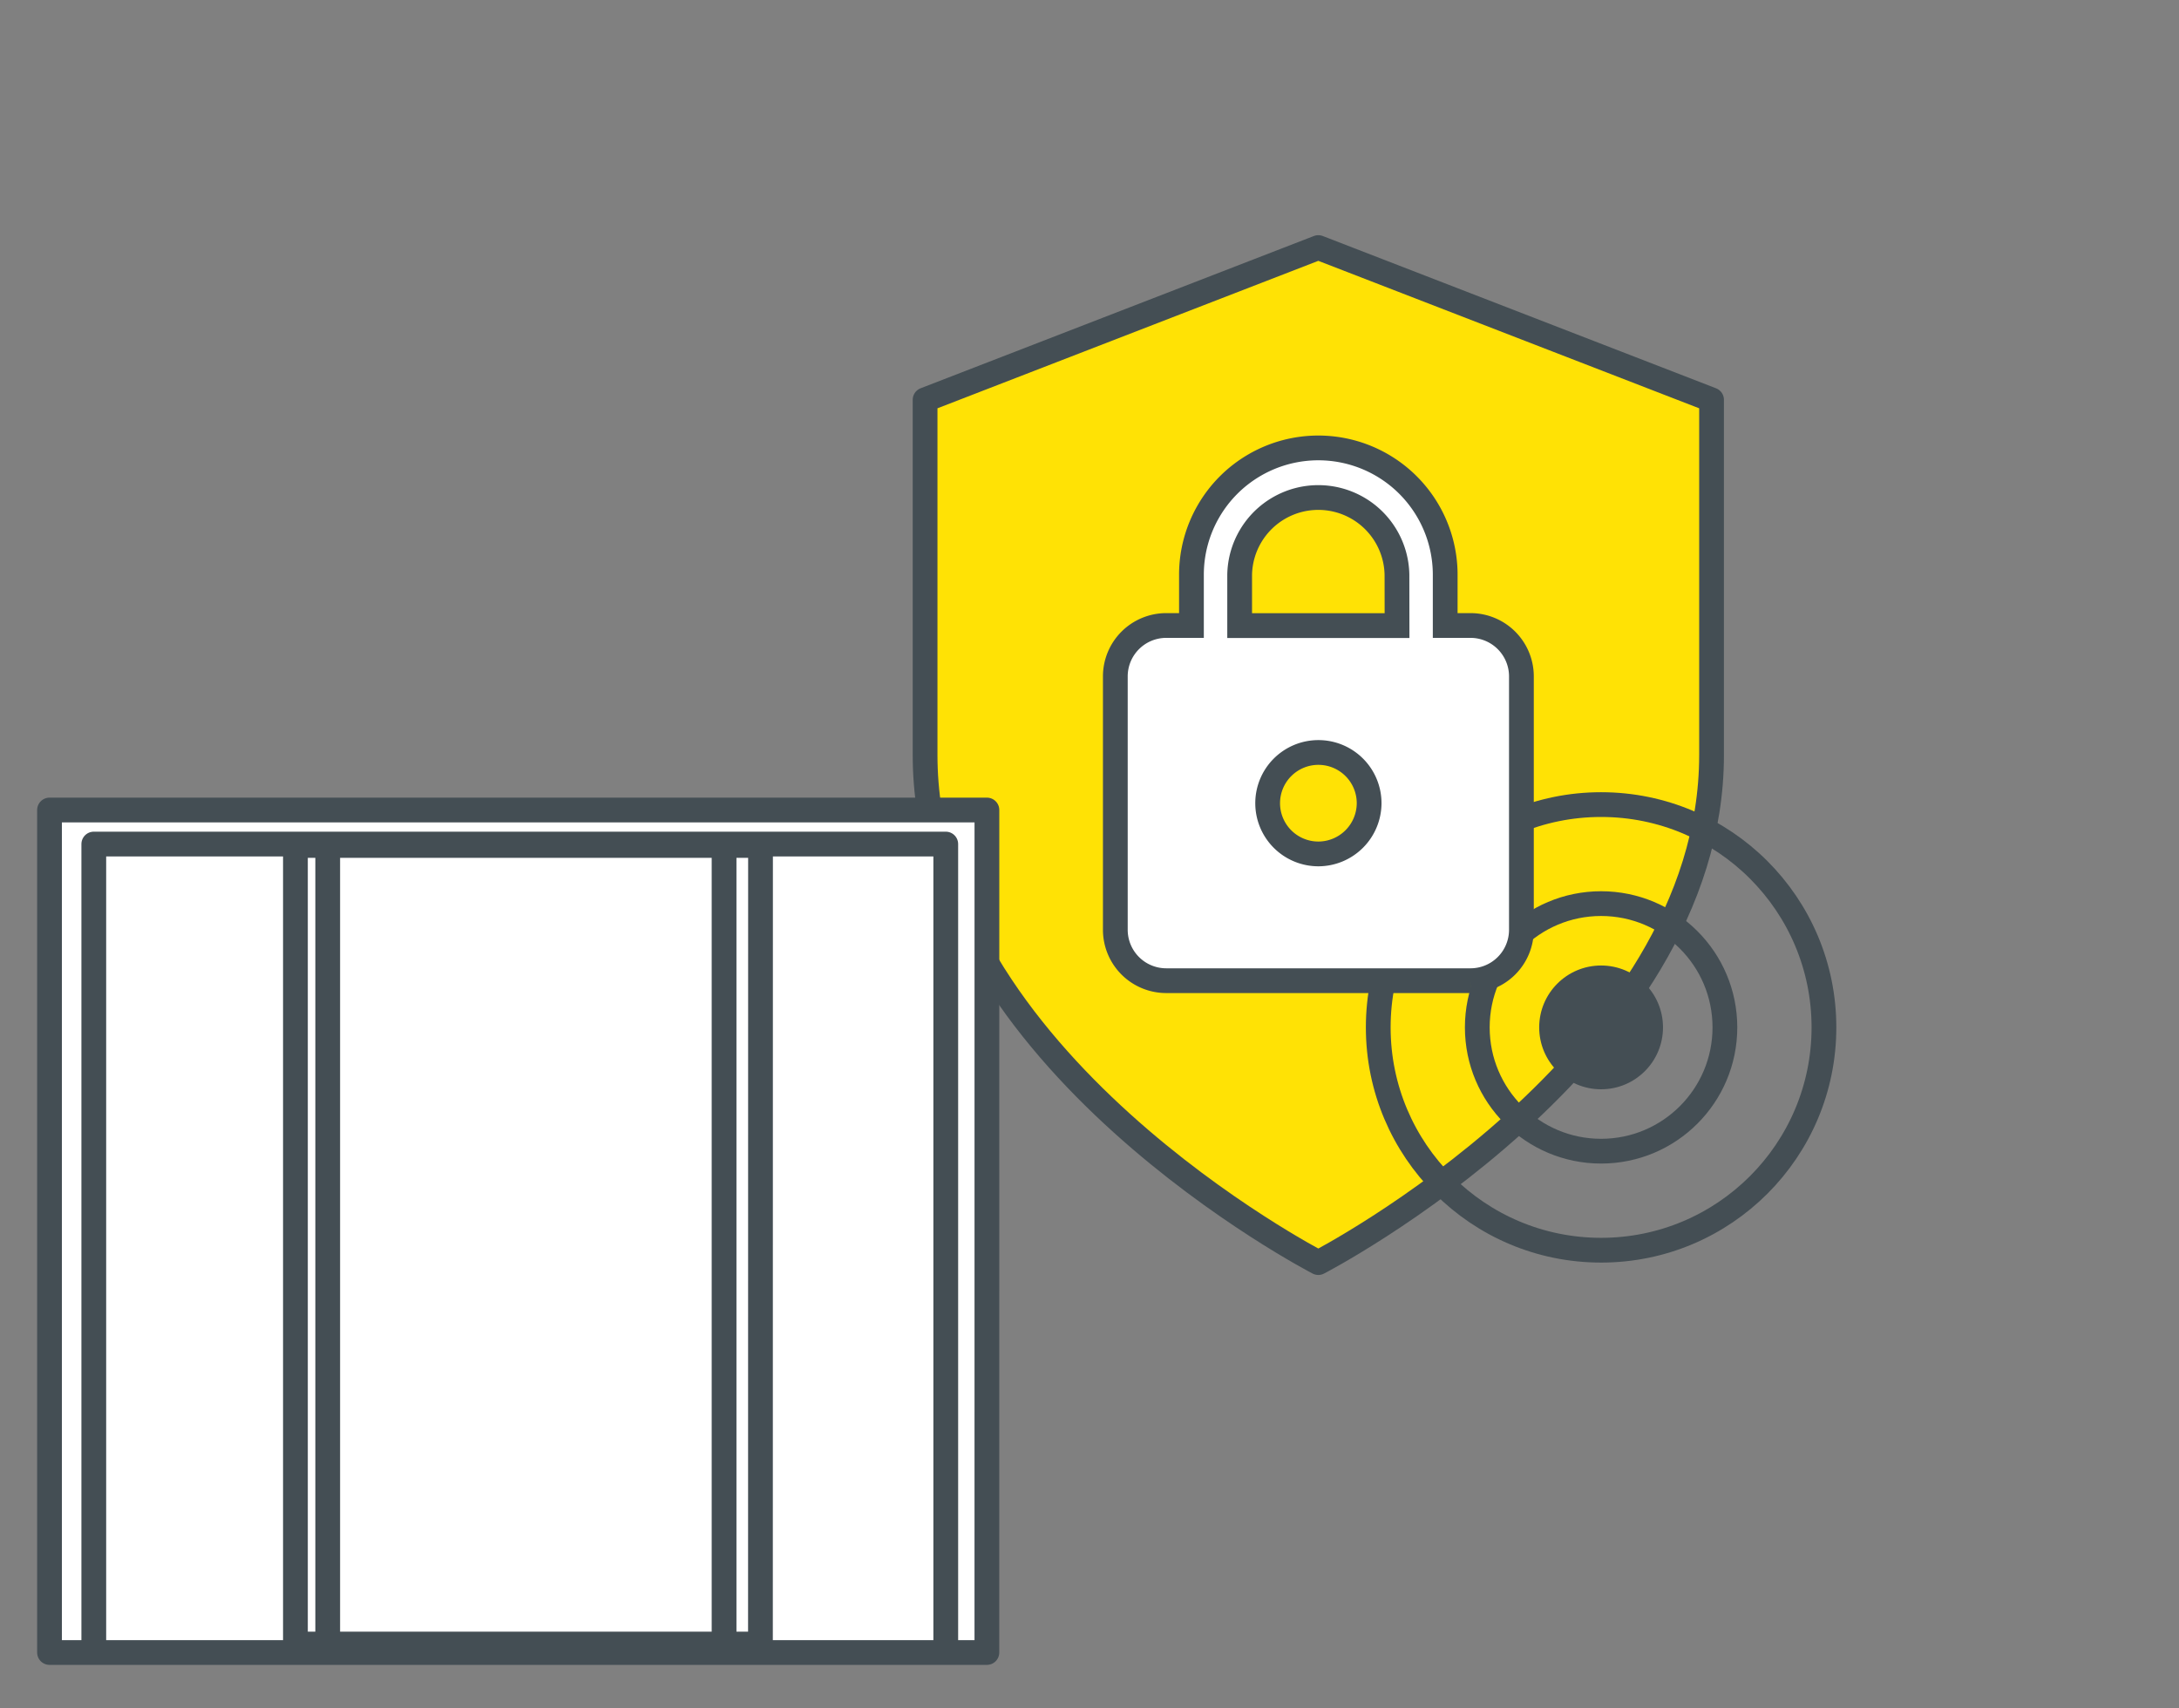 <svg xmlns="http://www.w3.org/2000/svg" width="88" height="69" viewBox="0 0 88 69"><rect x="0" y="0" width="88" height="69" fill="#808080" stroke="none"/><defs><style>.a,.c{fill:none;}.b{fill:#ffe205;}.b,.c,.e,.f{stroke:#444e54;}.b,.f{stroke-linecap:round;stroke-linejoin:round;}.d{fill:#444e54;}.e,.f{fill:#fff;}.g{stroke:none;}</style></defs><g transform="translate(-773 -2127)"><rect class="a" width="88" height="69" transform="translate(773 2127)"/><g transform="translate(2)"><path class="b" d="M21.881,44s15.881-8.2,15.881-20.5V9.15L21.881,3,6,9.15V23.5C6,35.8,21.881,44,21.881,44Z" transform="translate(802.36 2134)"/><g transform="translate(-64.566 62.273)"><g class="c" transform="translate(890.727 2096.727)"><circle class="g" cx="9.5" cy="9.5" r="9.5"/><circle class="a" cx="9.5" cy="9.5" r="9"/></g><g class="c" transform="translate(894.727 2100.727)"><circle class="g" cx="5.5" cy="5.5" r="5.5"/><circle class="a" cx="5.5" cy="5.5" r="5"/></g><circle class="d" cx="2.5" cy="2.5" r="2.5" transform="translate(897.727 2103.727)"/></g><path class="e" d="M20.347,8.673H19.322V6.624a5.124,5.124,0,0,0-10.248,0V8.673H8.05A2.056,2.056,0,0,0,6,10.723V20.97A2.056,2.056,0,0,0,8.05,23.02h12.3A2.056,2.056,0,0,0,22.4,20.97V10.723A2.056,2.056,0,0,0,20.347,8.673ZM14.2,17.9a2.049,2.049,0,1,1,2.05-2.049A2.056,2.056,0,0,1,14.2,17.9Zm3.177-9.223H11.021V6.624a3.177,3.177,0,0,1,6.353,0Z" transform="translate(810.043 2143.593)"/><g transform="translate(772.698 2212.705)"><g transform="translate(0.302 -52.99)"><g transform="translate(0 0)"><path class="f" d="M-5.646-.807V31.731m18.865,0H-24.637V-2.3H13.22Zm-1.661,0H-22.849V-.925H11.558Zm-5.479,0Zm-19.636,0v0Z" transform="translate(24.637 2.304)"/></g><path class="e" d="M31.928-18.363H15.921V-50.621H31.928Zm1.469,0H14.617V-50.621H33.4Z" transform="translate(-4.686 52.057)"/></g></g></g></g></svg>